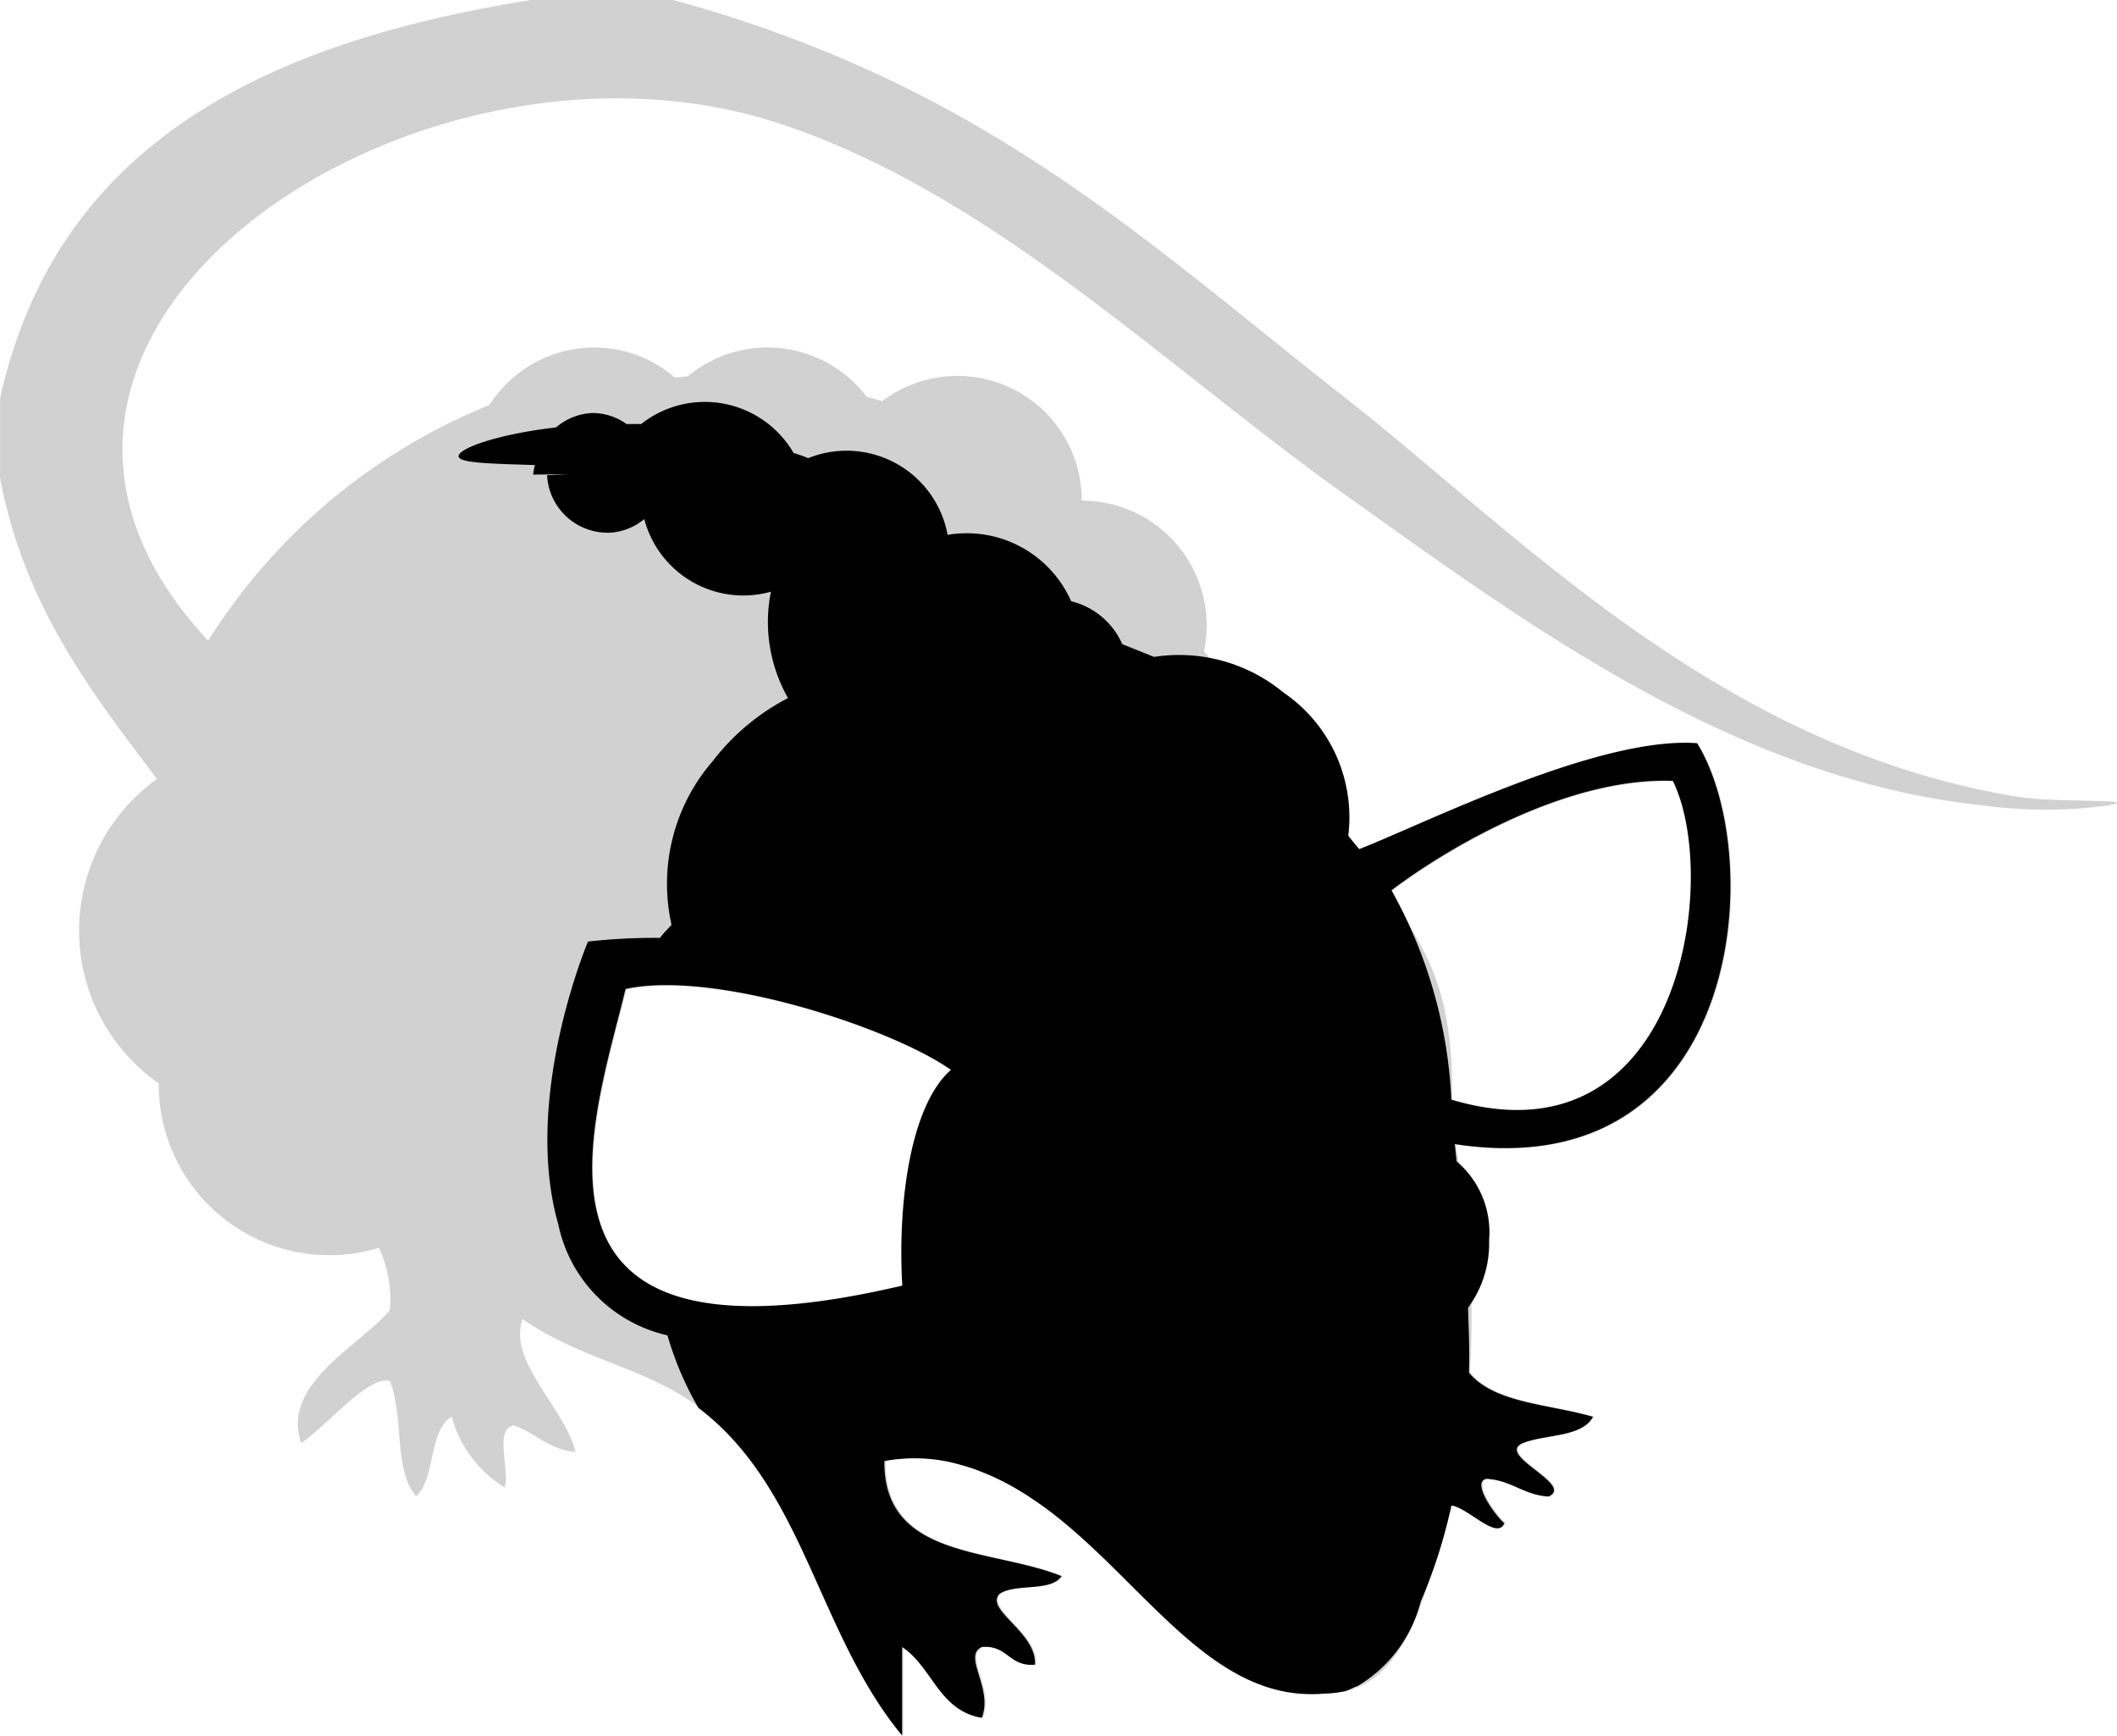 <svg xmlns="http://www.w3.org/2000/svg" width="57.714" height="47.315" viewBox="0 0 57.714 47.315">
  <g id="black-r-hooded" transform="translate(-899.764 -2534.203)">
    <path id="パス_224" data-name="パス 224" d="M512.594,600.064c-8.166-1.307-13.68-7.21-18.345-10.864-5.506-4.311-9.876-8.55-18.349-10.863h-3.863c-7.288,1.159-12.953,3.946-14.484,10.863v2.173c.666,3.492,2.486,5.836,4.28,8.2a5.082,5.082,0,0,0,.047,8.3,4.653,4.653,0,0,0,6,4.484,3.3,3.3,0,0,1,.3,1.7c-.859,1-2.973,2.018-2.417,3.622.723-.489,1.833-1.861,2.417-1.69.383.9.1,2.472.721,3.138.538-.505.322-1.771.965-2.171a3.253,3.253,0,0,0,1.448,1.932c.143-.5-.3-1.586.244-1.69.6.2.947.66,1.688.723-.312-1.222-1.861-2.48-1.446-3.621,1.641,1.128,3.38,1.318,4.828,2.415,2.9,2.2,3.227,6.113,5.549,8.931v-2.413c.827.542,1,1.733,2.175,1.932.314-.821-.538-1.684,0-1.932.705-.063.741.546,1.45.483.057-.876-1.385-1.5-.967-1.932.43-.293,1.4-.045,1.69-.483-1.89-.764-4.857-.454-4.828-3.138,5.254-.963,8.094,7.31,12.554,6.276,1.778-.413,2.218-3.012,2.895-5.07.454.051,1.254.969,1.45.483-.242-.191-.922-1.134-.485-1.208.688.041,1.008.444,1.692.483.7-.332-1.425-1.114-.725-1.448.629-.257,1.617-.151,1.932-.723-1.181-.348-2.692-.365-3.38-1.206a26.606,26.606,0,0,0-.395-6.213c7.872,1.2,8.526-7.807,6.606-10.929-2.69-.2-7.438,2.2-9.234,2.9-1.242-1.533-2.629-3.492-4.231-5.416a3.407,3.407,0,0,0-3.333-4.107v0a3.391,3.391,0,0,0-5.441-2.71c-.138-.047-.283-.078-.424-.122a3.393,3.393,0,0,0-4.879-.552c-.124,0-.232.026-.354.029a3.353,3.353,0,0,0-1.338-.709,3.392,3.392,0,0,0-3.712,1.458,16.244,16.244,0,0,0-7.667,6.426c-7.817-8.365,5.669-17.363,15.573-14.1,5.787,1.912,10.491,6.612,15.451,10.141,4.812,3.425,10.607,7.754,17.38,8.45a12.512,12.512,0,0,0,3.38,0C516.062,600.109,513.61,600.225,512.594,600.064Zm-9.42-.422c1.309,2.645.242,10.562-6.035,8.689.061-3.62-1.122-4.368-1.635-5.706C497.064,601.447,500.326,599.531,503.174,599.642Zm-21,13.761c-11.045,2.594-8.424-4.455-7.546-8.088,2.452-.533,7.306,1.091,8.87,2.207C482.382,608.5,482.04,611.178,482.171,613.4Z" transform="translate(442.212 1955.865)" fill="#d1d1d1" fill-rule="evenodd"/>
    <path id="パス_229" data-name="パス 229" d="M497.678,593.214c-2.68-.2-7.4,2.179-9.21,2.887-.077-.088-.179-.214-.3-.365a4.111,4.111,0,0,0-1.761-3.9,4.469,4.469,0,0,0-3.533-.975l-.867-.348a2.051,2.051,0,0,0-1.393-1.169,3.111,3.111,0,0,0-3.368-1.81,2.8,2.8,0,0,0-3.8-2.091c-.132-.055-.265-.1-.4-.143a2.8,2.8,0,0,0-4.154-.788c-.138,0-.269,0-.4,0a1.6,1.6,0,0,0-.92-.3,1.619,1.619,0,0,0-1,.393c-1.611.185-2.69.581-2.657.794.027.179.9.195,2.081.232a1.457,1.457,0,0,0-.049.261l.963-.014-.584.029a1.653,1.653,0,0,0,1.739,1.566,1.619,1.619,0,0,0,.912-.369,2.79,2.79,0,0,0,3.452,1.979,4.2,4.2,0,0,0,.466,2.9,6.156,6.156,0,0,0-2.046,1.711,5.108,5.108,0,0,0-1.13,4.467c-.1.122-.216.222-.312.36l.01,0a16.311,16.311,0,0,0-1.975.1s-1.8,4.244-.81,7.707a3.921,3.921,0,0,0,2.985,3.03l-.008,0a8.765,8.765,0,0,0,.843,1.975c2.9,2.2,3.228,6.115,5.553,8.933v-2.413c.825.542,1,1.733,2.173,1.93.314-.819-.538-1.684,0-1.93.705-.063.741.544,1.448.481.059-.876-1.383-1.5-.965-1.93.43-.295,1.4-.045,1.688-.483-1.888-.766-4.855-.454-4.828-3.138a4.579,4.579,0,0,1,1.749.02c.114.026.224.053.334.085.149.041.3.086.442.141s.287.112.426.175.281.134.419.208c.112.059.222.122.328.187.167.1.33.208.493.322.09.063.181.124.267.191.116.084.228.177.342.267,2.466,2,4.27,4.989,7.164,4.743a3.394,3.394,0,0,0,.589-.063,1.87,1.87,0,0,0,.257-.108c.031-.014.065-.024.1-.039a3.751,3.751,0,0,0,1.714-2.3,14.116,14.116,0,0,0,.835-2.617c.456.059,1.25.963,1.442.481-.238-.193-.92-1.136-.483-1.208.686.041,1.006.442,1.692.483.7-.334-1.428-1.114-.725-1.448.625-.26,1.617-.153,1.932-.725-1.181-.348-2.694-.366-3.38-1.206.022-.619-.006-1.189-.024-1.767a2.955,2.955,0,0,0,.574-1.847,2.533,2.533,0,0,0-.886-2.146c-.018-.157-.031-.314-.051-.47C498.945,605.344,499.6,596.335,497.678,593.214ZM476.01,608c-11.043,2.594-8.42-4.455-7.544-8.088,2.454-.533,7.306,1.089,8.87,2.207C476.222,603.1,475.88,605.776,476.01,608Zm21.006-13.761c1.307,2.645.238,10.562-6.037,8.691a12.89,12.89,0,0,0-1.633-5.708C490.9,596.046,494.169,594.13,497.016,594.24Z" transform="translate(448.352 1961.25)" fill-rule="evenodd"/>
  </g>
</svg>
